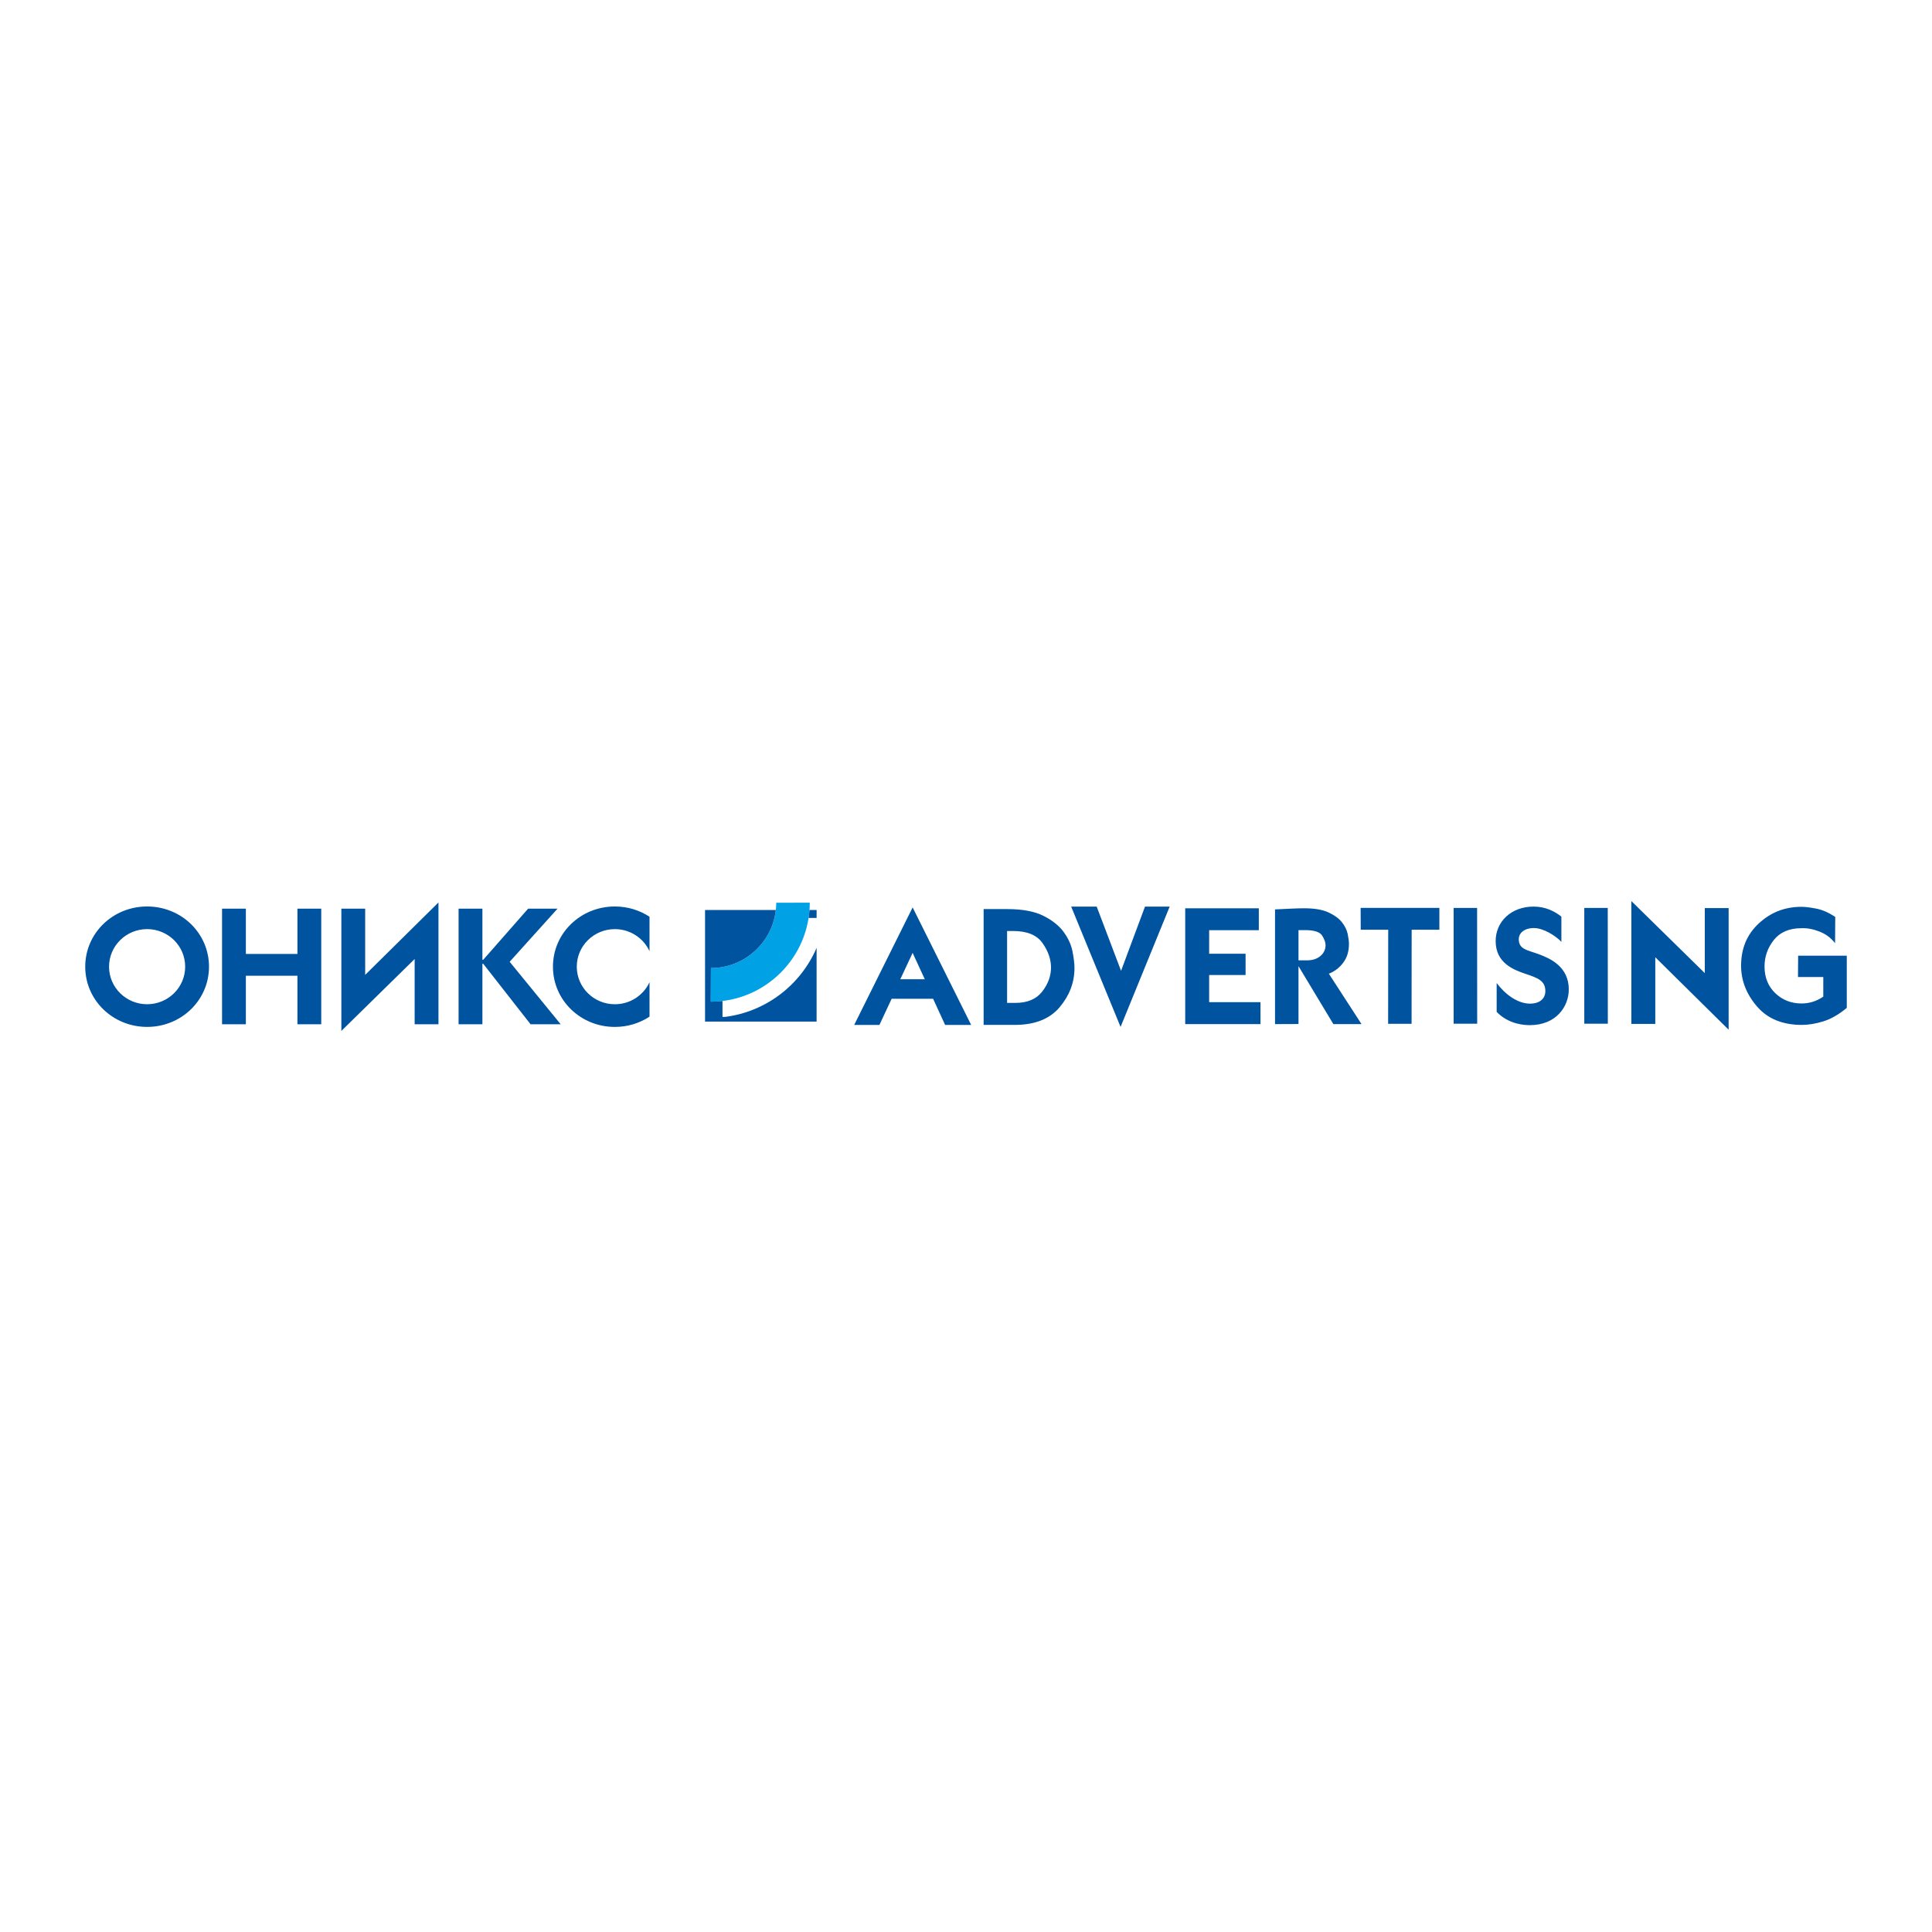 <?xml version="1.0" encoding="utf-8"?>
<!-- Generator: Adobe Illustrator 13.0.0, SVG Export Plug-In . SVG Version: 6.00 Build 14948)  -->
<!DOCTYPE svg PUBLIC "-//W3C//DTD SVG 1.0//EN" "http://www.w3.org/TR/2001/REC-SVG-20010904/DTD/svg10.dtd">
<svg version="1.0" id="Layer_1" xmlns="http://www.w3.org/2000/svg" xmlns:xlink="http://www.w3.org/1999/xlink" x="0px" y="0px"
	 width="192.756px" height="192.756px" viewBox="0 0 192.756 192.756" enable-background="new 0 0 192.756 192.756"
	 xml:space="preserve">
<g>
	<polygon fill-rule="evenodd" clip-rule="evenodd" fill="#FFFFFF" points="0,0 192.756,0 192.756,192.756 0,192.756 0,0 	"/>
	<path fill-rule="evenodd" clip-rule="evenodd" fill="#00A2E5" d="M77.446,90.067c1.113,0,2.226-0.007,3.346-0.007
		c0,5.44-4.437,9.877-9.877,9.877c0-1.131,0.016-2.244,0.016-3.356C74.52,96.582,77.446,93.655,77.446,90.067L77.446,90.067
		L77.446,90.067z"/>
	<path fill-rule="evenodd" clip-rule="evenodd" fill="#00539F" d="M81.474,101.924H70.343V90.792h7.062
		c-0.363,3.249-3.131,5.79-6.475,5.79c0,1.111-0.016,2.225-0.016,3.355c0.395,0,0.786-0.023,1.169-0.07v1.59
		c0.087,0,0.175,0,0.262-0.002c4.107-0.516,7.551-3.213,9.128-6.889V101.924L81.474,101.924L81.474,101.924z M80.765,90.792h0.709
		v0.789h-0.8C80.715,91.321,80.744,91.058,80.765,90.792L80.765,90.792L80.765,90.792z"/>
	<path fill-rule="evenodd" clip-rule="evenodd" fill="#00539F" d="M100.478,92.888v7.172h0.826c1.203,0,2.094-0.379,2.679-1.133
		s0.876-1.555,0.876-2.397c0-0.826-0.283-1.639-0.848-2.44c-0.566-0.802-1.54-1.203-2.924-1.203H100.478L100.478,92.888
		L100.478,92.888z M98.137,102.256V90.7h2.357c1.51,0,2.709,0.223,3.599,0.667c0.887,0.445,1.56,0.98,2.017,1.6
		c0.46,0.623,0.756,1.268,0.89,1.935c0.132,0.667,0.2,1.227,0.2,1.677c0,1.441-0.496,2.748-1.487,3.92
		c-0.99,1.172-2.484,1.756-4.479,1.756H98.137L98.137,102.256L98.137,102.256z M91.053,95.068l-1.229,2.629h2.442L91.053,95.068
		L91.053,95.068L91.053,95.068z M88.961,99.645l-1.221,2.611h-2.517l5.831-11.723l5.838,11.723h-2.597l-1.2-2.611H88.961
		L88.961,99.645L88.961,99.645z M106.871,90.452h2.547l2.43,6.407l2.389-6.407h2.462l-4.899,12.005L106.871,90.452L106.871,90.452
		L106.871,90.452z M118.249,90.619h7.344v2.188h-4.955v2.347h3.634v2.124h-3.634v2.709h5.122v2.189h-7.511V90.619L118.249,90.619
		L118.249,90.619z M127.21,102.176V90.732c0.411-0.022,0.91-0.047,1.495-0.072c0.585-0.028,1.055-0.041,1.408-0.041
		c1.019,0,1.823,0.134,2.416,0.406c0.593,0.272,1.04,0.596,1.343,0.972c0.305,0.379,0.496,0.771,0.585,1.175
		c0.084,0.406,0.128,0.741,0.128,1.01c0,0.733-0.189,1.356-0.568,1.861c-0.379,0.508-0.855,0.875-1.436,1.105l3.259,5.027h-2.809
		l-3.48-5.781v5.773L127.21,102.176L127.21,102.176L127.21,102.176z M129.551,92.798v3.017h0.835c0.562,0,1.016-0.145,1.355-0.436
		c0.341-0.289,0.511-0.651,0.511-1.085c0-0.273-0.116-0.59-0.343-0.952c-0.229-0.362-0.788-0.543-1.683-0.543H129.551
		L129.551,92.798L129.551,92.798z M160.406,90.583l0.008,11.553h-2.35V90.583H160.406L160.406,90.583L160.406,90.583z
		 M147.371,90.583l0.008,11.553h-2.349V90.583H147.371L147.371,90.583L147.371,90.583z M140.841,92.759l-0.008,9.385h-2.339
		l0.008-9.385h-2.742l-0.009-2.18h7.856v2.18H140.841L140.841,92.759L140.841,92.759z M183.102,91.479l-0.017,2.622
		c-0.408-0.529-0.931-0.919-1.57-1.164c-0.637-0.247-1.234-0.356-1.793-0.329c-1.204,0-2.118,0.39-2.741,1.169
		c-0.62,0.78-0.934,1.664-0.934,2.648c0,1.095,0.36,1.981,1.073,2.665c0.716,0.684,1.589,1.027,2.618,1.027
		c0.788,0,1.514-0.229,2.172-0.684v-1.955h-2.525l0.017-2.129h4.851v5.209c-0.794,0.658-1.573,1.107-2.339,1.344
		c-0.763,0.234-1.478,0.354-2.141,0.354c-1.93,0-3.424-0.615-4.48-1.846c-1.058-1.229-1.584-2.584-1.584-4.064
		c0-1.727,0.593-3.138,1.782-4.23c1.186-1.096,2.597-1.642,4.231-1.642c0.377,0,0.87,0.061,1.48,0.178
		C181.814,90.771,182.445,91.045,183.102,91.479L183.102,91.479L183.102,91.479z M172.467,90.599v12.136l-7.318-7.23v6.652h-2.388
		V89.899l7.327,7.188v-6.489H172.467L172.467,90.599L172.467,90.599z M155.779,91.453c-0.639-0.511-1.56-1.002-2.769-1.002
		c-2.273,0-3.788,1.531-3.788,3.442c0,2.19,1.797,2.871,2.981,3.268c1.219,0.409,1.976,0.685,1.976,1.722
		c0,0.809-0.642,1.252-1.516,1.252c-1.26,0-2.506-0.941-3.34-2.059v2.879c1.226,1.275,2.834,1.324,3.308,1.324
		c2.636,0,3.887-1.865,3.887-3.561c0-2.241-1.796-3.071-2.948-3.5c-1.187-0.442-2.043-0.485-2.043-1.523
		c0-0.543,0.479-1.103,1.517-1.103c0.918,0,2.133,0.737,2.735,1.376V91.453L155.779,91.453L155.779,91.453z"/>
	<path fill-rule="evenodd" clip-rule="evenodd" fill="#00539F" d="M8.504,96.446c0,3.347,2.76,6.009,6.174,6.009
		c3.413,0,6.174-2.662,6.174-6.009c0-3.346-2.761-6.007-6.174-6.007C11.264,90.439,8.504,93.1,8.504,96.446L8.504,96.446
		L8.504,96.446z M10.88,96.446c0-2.075,1.706-3.748,3.798-3.748c2.091,0,3.797,1.673,3.797,3.748c0,2.075-1.707,3.747-3.797,3.747
		C12.586,100.193,10.88,98.521,10.88,96.446L10.88,96.446L10.88,96.446z M55.168,96.446c0,3.347,2.761,6.011,6.175,6.011
		c1.282,0,2.473-0.377,3.459-1.025v-3.439c-0.598,1.301-1.925,2.201-3.459,2.201c-2.092,0-3.798-1.672-3.798-3.747
		c0-2.075,1.707-3.748,3.798-3.748c1.534,0,2.861,0.9,3.459,2.201v-3.437c-0.986-0.647-2.177-1.023-3.459-1.023
		C57.93,90.439,55.168,93.1,55.168,96.446L55.168,96.446L55.168,96.446z M48.13,90.657h-2.377v11.532h2.377v-6.032h0.083
		l4.721,6.032h3.005l-5.09-6.232l4.777-5.3h-2.934l-4.479,5.099H48.13V90.657L48.13,90.657L48.13,90.657z M43.746,102.189V90.038
		l-7.312,7.226v-6.606h-2.376v12.198l7.312-7.176v6.51H43.746L43.746,102.189L43.746,102.189z M24.53,90.657h-2.376v11.532h2.376
		v-4.84h5.145v4.84h2.376V90.657h-2.376v4.517H24.53V90.657L24.53,90.657L24.53,90.657z"/>
</g>
</svg>
